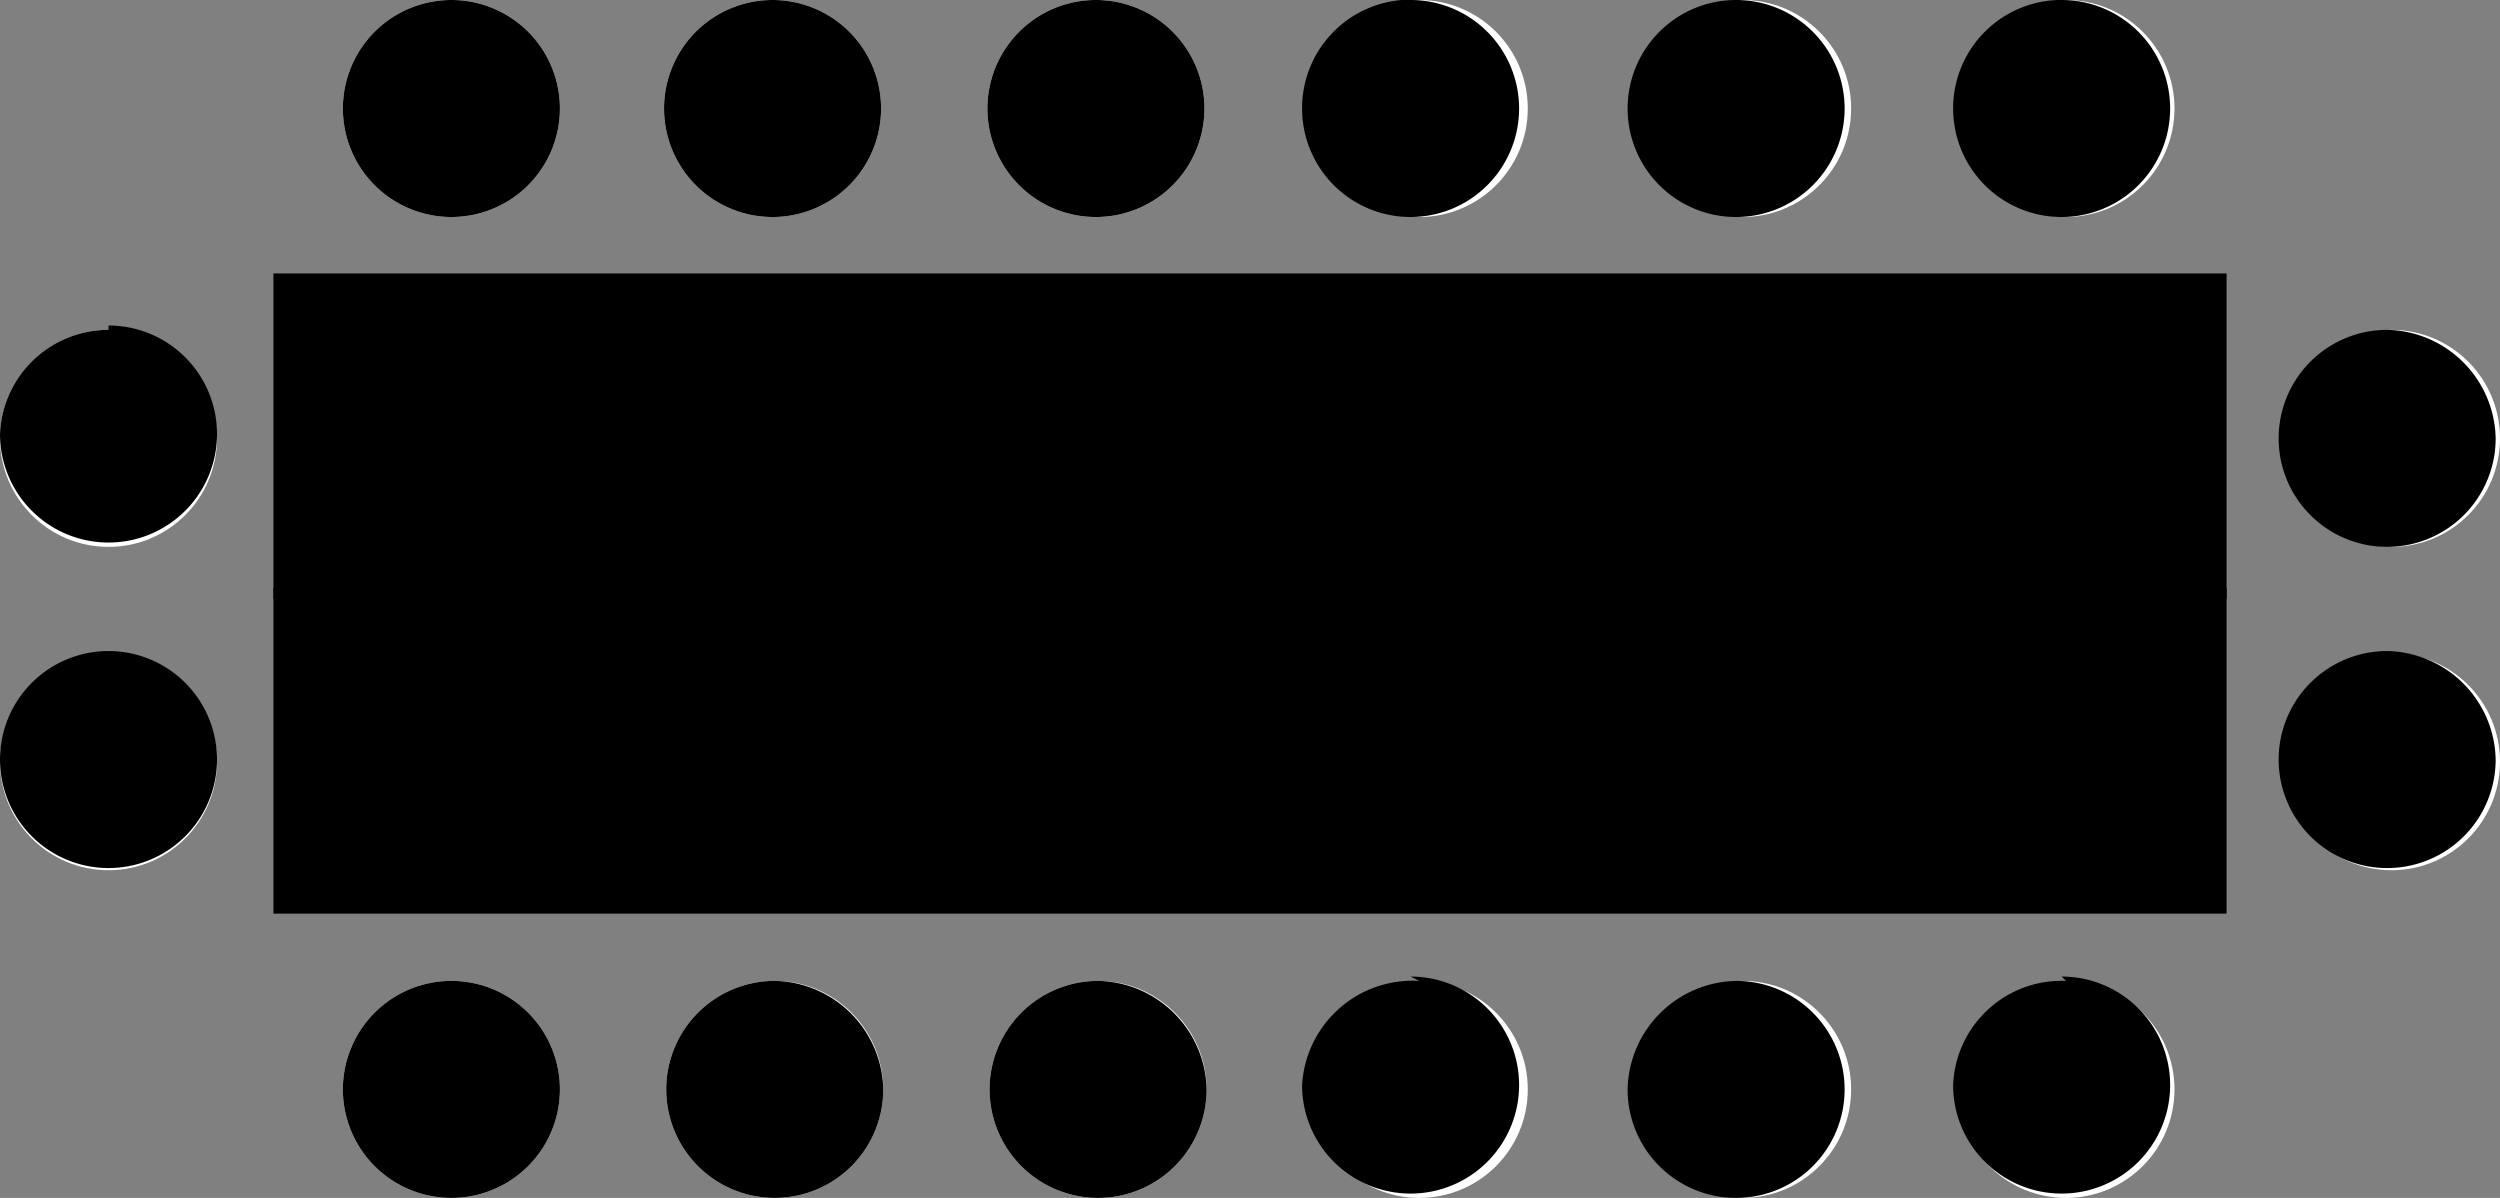 <svg xmlns="http://www.w3.org/2000/svg" viewBox="0 0 11.52 5.52"><rect x="0" y="0" width="11.52" height="5.52" fill="#808080" stroke="none"/><g id="Layer_2" data-name="Layer 2"><g id="Layer_1-2" data-name="Layer 1"><rect x="1.76" y="1.76" width="8" height="0.5" style="fill:#fff"/><polygon points="10.26 1.26 1.26 1.26 1.26 2.76 10.26 2.76 10.26 1.26 10.26 1.26"/><circle cx="2.08" cy="0.5" r="0.5" style="fill:#fff"/><path d="M2.08,0a.5.5,0,0,0-.5.5.5.5,0,0,0,.5.5.5.5,0,0,0,0-1Z"/><circle cx="3.56" cy="0.5" r="0.5" style="fill:#fff"/><path d="M3.56,0a.5.5,0,0,0,0,1,.5.5,0,0,0,.5-.5.5.5,0,0,0-.5-.5Z"/><circle cx="5.05" cy="0.5" r="0.5" style="fill:#fff"/><path d="M5.05,0a.5.5,0,0,0,0,1,.5.5,0,0,0,.5-.5.5.5,0,0,0-.5-.5Z"/><circle cx="6.54" cy="0.5" r="0.5" style="fill:#fff"/><path d="M6.54,0A.5.5,0,0,0,6,.5a.5.5,0,0,0,1,0,.5.5,0,0,0-.5-.5Z"/><circle cx="8.03" cy="0.5" r="0.5" style="fill:#fff"/><path d="M8,0a.5.5,0,0,0-.5.5A.5.5,0,0,0,8,1,.5.5,0,0,0,8,0Z"/><circle cx="9.52" cy="0.5" r="0.5" style="fill:#fff"/><path d="M9.52,0A.5.5,0,0,0,9,.5a.5.5,0,0,0,.5.5.5.5,0,0,0,0-1Z"/><circle cx="9.52" cy="5.02" r="0.5" style="fill:#fff"/><path d="M9.52,4.52A.5.5,0,0,0,9,5a.5.5,0,0,0,1,0,.5.5,0,0,0-.5-.5Z"/><circle cx="8.03" cy="5.02" r="0.5" style="fill:#fff"/><path d="M8,4.52a.51.51,0,0,0-.5.5.5.5,0,0,0,.5.5.5.5,0,0,0,.5-.5.5.5,0,0,0-.5-.5Z"/><circle cx="6.54" cy="5.02" r="0.5" style="fill:#fff"/><path d="M6.54,4.52A.51.51,0,0,0,6,5a.5.5,0,0,0,.5.5A.5.5,0,0,0,7,5a.5.5,0,0,0-.5-.5Z"/><circle cx="5.06" cy="5.02" r="0.5" style="fill:#fff"/><path d="M5.06,4.52a.5.5,0,0,0-.5.5.5.5,0,0,0,.5.5.5.5,0,0,0,.5-.5.51.51,0,0,0-.5-.5Z"/><circle cx="3.57" cy="5.02" r="0.5" style="fill:#fff"/><path d="M3.57,4.52a.5.5,0,0,0-.5.5.5.5,0,0,0,.5.5.5.5,0,0,0,.5-.5.51.51,0,0,0-.5-.5Z"/><circle cx="2.08" cy="5.02" r="0.5" style="fill:#fff"/><path d="M2.08,4.52a.5.5,0,0,0-.5.5.5.5,0,0,0,1,0,.5.5,0,0,0-.5-.5Z"/><rect x="1.76" y="3.21" width="8" height="0.5" style="fill:#fff"/><polygon points="10.26 2.71 1.26 2.71 1.26 4.21 10.26 4.21 10.26 2.71 10.26 2.71"/><circle cx="11.02" cy="2.02" r="0.5" style="fill:#fff"/><path d="M11,1.52a.5.5,0,0,0-.5.5.5.5,0,0,0,.5.5.5.5,0,0,0,.5-.5.51.51,0,0,0-.5-.5Z"/><circle cx="11.02" cy="3.51" r="0.5" style="fill:#fff"/><path d="M11,3a.5.5,0,0,0-.5.5A.5.5,0,0,0,11,4a.5.5,0,0,0,.5-.5A.51.51,0,0,0,11,3Z"/><circle cx="0.5" cy="2.02" r="0.5" style="fill:#fff"/><path d="M.5,1.52A.5.5,0,0,0,0,2a.5.5,0,0,0,.5.5A.5.5,0,0,0,1,2a.5.5,0,0,0-.5-.5Z"/><circle cx="0.5" cy="3.51" r="0.5" style="fill:#fff"/><path d="M.5,3a.5.5,0,0,0-.5.5A.5.5,0,0,0,.5,4a.5.5,0,0,0,.5-.5A.5.5,0,0,0,.5,3Z"/></g></g></svg>